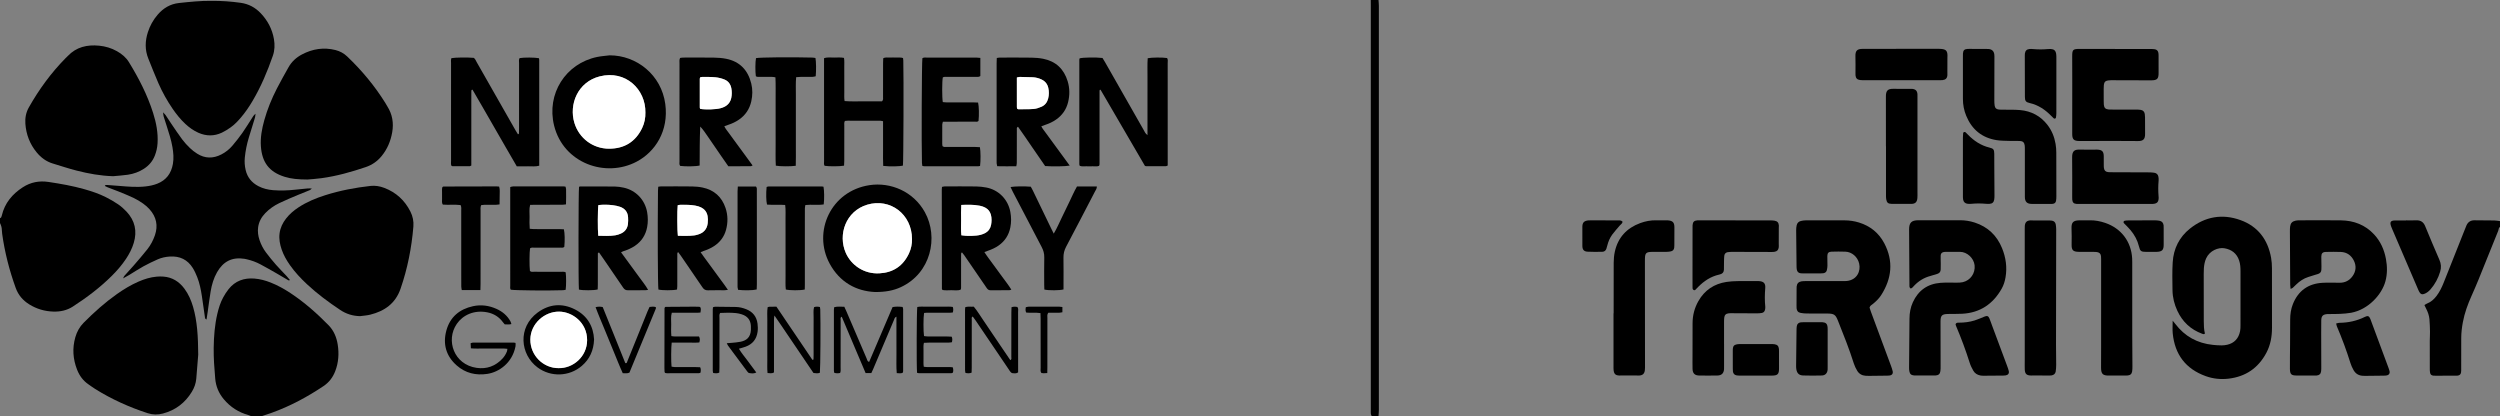 <?xml version="1.0" encoding="UTF-8"?>
<svg id="Layer_1" data-name="Layer 1" xmlns="http://www.w3.org/2000/svg" viewBox="0 0 2484.24 413.52">
  <rect x="0" y="0" width="2484.24" height="413.52" fill="#808080" stroke="none"/>
  <defs>
    <style>
      .cls-1, .cls-2 {
        stroke-width: 0px;
      }

      .cls-2 {
        fill: #fff;
      }
    </style>
  </defs>
  <path class="cls-1" d="M0,216.83c1.25-.43,1.52-1.49,1.78-2.61,2.89-12.38,10.42-21.38,20.86-28.12,7.83-5.06,16.37-6.71,25.68-5.29,12.02,1.83,23.97,3.89,35.67,7.23,7.23,2.07,14.37,4.44,21.09,7.82,4.27,2.14,8.46,4.53,12.4,7.23,3.01,2.06,5.78,4.57,8.28,7.23,8.37,8.92,10.66,19.35,7.15,31.07-1.72,5.72-4.43,10.94-7.73,15.88-4.01,6.01-8.7,11.45-13.8,16.55-11.81,11.81-25.08,21.8-39.07,30.85-5.83,3.77-12.39,5.14-19.22,4.94-8.63-.24-16.7-2.6-24.06-7.19-6.31-3.94-10.85-9.21-13.42-16.31-6.33-17.49-10.91-35.39-13.47-53.81-.18-1.26-.29-2.55-.32-3.82-.05-2.44-.75-4.69-1.83-6.85v-4.8Z"/>
  <path class="cls-1" d="M249.58,413.52c-.87-.34-1.72-.76-2.61-1.01-9.84-2.74-18.08-8-24.62-15.83-4.94-5.92-7.82-12.67-8.49-20.46-.87-10.2-1.67-20.39-1.52-30.63.17-11.36,1.02-22.67,3.63-33.78,1.32-5.61,3-11.13,5.78-16.2,1.6-2.93,3.4-5.81,5.49-8.4,6.54-8.13,15.28-11.21,25.51-10.41,5.63.44,11.01,1.9,16.24,3.97,7.02,2.78,13.56,6.44,19.84,10.6,13.8,9.14,26.12,20.04,37.67,31.82,5.22,5.33,7.95,11.98,9.09,19.21,1.42,8.97.84,17.84-2.47,26.43-2.37,6.14-6.1,11.1-11.64,14.82-16.14,10.8-33.13,19.94-51.43,26.53-3.28,1.18-6.61,2.24-9.92,3.35h-10.56Z"/>
  <path class="cls-1" d="M2484.24,225.47c-1.45.84-1.22,2.52-1.73,3.78-6.63,16.26-13.12,32.58-19.72,48.85-2.16,5.33-4.46,10.59-6.81,15.84-3.79,8.48-6.97,17.15-8.66,26.32-.96,5.19-1.59,10.42-1.6,15.71-.01,10.06-.02,20.13-.04,30.19,0,1.28.05,2.57-.14,3.82-.31,2.07-1.43,3.05-3.52,3.28-.63.07-1.28.06-1.92.06-6.71.01-13.42.02-20.14.02-.64,0-1.28.02-1.92-.06-1.92-.22-2.92-1.03-3.28-2.92-.24-1.24-.28-2.53-.28-3.8-.03-9.42-.05-18.85-.02-28.27,0-2.87.27-5.75.21-8.62-.07-4.15-.19-8.3-.54-12.43-.31-3.69-1.56-7.16-3.25-10.46-.57-1.11-1.08-2.24-1.74-3.62.97-.59,1.69-1.18,2.52-1.5,4.02-1.55,7.05-4.31,9.6-7.68,3.01-3.99,5.16-8.45,7-13.05,6.87-17.2,13.69-34.42,20.52-51.63.71-1.78,1.37-3.58,2.15-5.33,1.53-3.41,4.16-5.11,7.94-5.07,6.55.07,13.1.05,19.65.17,1.9.03,3.8.42,5.7.64v5.76Z"/>
  <path class="cls-1" d="M1363.07,413.52c-.3-.72-.76-1.42-.85-2.17-.15-1.26-.06-2.55-.06-3.83,0-134.08,0-268.17,0-402.25,0-1.76-.03-3.51-.04-5.27,2.56,0,5.12,0,7.68,0,.12,1.91.36,3.81.36,5.72.02,133.87.02,267.73,0,401.6,0,2.07-.23,4.13-.36,6.2h-6.72Z"/>
  <path class="cls-1" d="M2158.98,318.67c1.25,1.53,1.94,2.33,2.58,3.17,9.41,12.41,21.93,19.27,37.37,20.86,2.86.3,5.74.5,8.61.51,1.9,0,3.84-.21,5.69-.64,7.13-1.68,11.28-6.34,12.72-13.4.41-2.01.42-4.13.42-6.21.03-17.74.02-35.49.02-53.23,0-3.69-.18-7.35-1.37-10.89-2.39-7.08-7.51-10.94-14.7-12.15-5.87-.99-14.53,2.26-18.07,10.02-1.43,3.12-1.98,6.4-2.26,9.75-.15,1.91-.16,3.83-.16,5.75.02,15.66.07,31.33.06,46.99,0,4.14.13,8.26,1.13,12.22-.91,1.05-1.85.56-2.7.25-11.38-4.18-19.58-11.83-24.68-22.8-3-6.45-4.73-13.27-4.83-20.38-.14-9.27-.36-18.56.19-27.8.81-13.57,6.52-25.06,17.2-33.56,15.04-11.96,32.1-14.92,50.12-8.43,17.41,6.27,27.25,19.43,30.48,37.52.61,3.44.83,6.99.84,10.49.08,19.66.04,39.32.04,58.98,0,8.75-1.48,17.19-5.64,24.99-8.04,15.08-20.57,23.62-37.56,25.61-7.76.91-15.39.1-22.69-2.53-19.91-7.18-30.71-21.58-32.76-42.53-.37-3.79-.05-7.64-.05-12.58Z"/>
  <path class="cls-1" d="M1857.76,305.67c.37,1.12.83,2.63,1.37,4.11,6.66,17.97,13.35,35.93,20,53.91.66,1.79,1.29,3.62,1.69,5.48.42,1.98-.66,3.52-2.61,3.88-1.25.23-2.54.23-3.82.24-5.75.08-11.51.15-17.26.2-1.12,0-2.24-.04-3.35-.11-3.61-.24-6.47-1.94-8.29-4.98-1.38-2.31-2.6-4.8-3.4-7.36-4.52-14.34-10.12-28.27-15.66-42.22-2.48-6.25-3.88-7.22-10.74-7.27-6.72-.05-13.43.03-20.15-.04-2.07-.02-4.16-.17-6.19-.57-2.66-.53-3.8-1.95-4.09-4.6-.1-.95-.06-1.91-.06-2.87.01-5.11.04-10.22.06-15.33,0-1.12-.06-2.24.05-3.35.31-2.99,1.77-4.69,4.72-5.23,1.56-.28,3.18-.25,4.78-.26,11.99-.02,23.99,0,35.98-.01,1.44,0,2.89.06,4.31-.09,10.3-1.04,14.14-9.86,12.32-17.46-1.6-6.69-7.35-11.43-13.6-11.66-4.63-.17-9.27-.15-13.9,0-2.9.1-4.03,1.35-4.09,4.24-.07,3.19.16,6.39.11,9.58-.02,1.58-.24,3.18-.64,4.71-.44,1.69-1.74,2.64-3.46,2.89-.79.11-1.59.13-2.39.14-6.08.01-12.15,0-18.23,0-.64,0-1.29,0-1.91-.09-2.16-.31-3.43-1.49-3.83-3.68-.2-1.09-.24-2.22-.25-3.34-.15-11.99-.3-23.97-.38-35.96-.01-1.58.19-3.19.51-4.74.47-2.21,1.92-3.7,4.11-4.23,1.54-.38,3.14-.64,4.72-.64,12.95-.05,25.9-.06,38.86-.01,4.82.02,9.57.71,14.18,2.13,11.24,3.47,19.8,10.36,25.24,20.76,9.23,17.66,7.42,34.81-3.09,51.33-2.24,3.53-5.26,6.42-8.52,9.03-1.1.88-2.53,1.46-3.08,3.47Z"/>
  <path class="cls-1" d="M1898.68,286.72c-1.42-.9-1.27-2.09-1.28-3.17-.13-18.53-.27-37.07-.33-55.6-.02-6.62,2.37-9.02,8.91-9.09,6.39-.07,12.79.02,19.19.02,7.51,0,15.03-.04,22.54-.03,4.99,0,9.88.78,14.62,2.33,12.96,4.23,21.96,12.83,27.07,25.35,3.81,9.33,5.22,19.06,3.48,29.12-.69,3.97-1.87,7.79-3.85,11.28-8.59,15.15-21.38,23.83-38.97,24.84-4.78.28-9.59.13-14.39.23-5.94.13-7.37,1.49-7.37,7.41-.02,14.7.05,29.4.07,44.11,0,1.75.05,3.53-.2,5.26-.42,2.91-1.89,4.13-4.82,4.34-.64.05-1.28,0-1.92,0-5.75,0-11.5-.01-17.25-.02-.8,0-1.61.06-2.4-.03-2.7-.3-3.95-1.43-4.46-4.19-.23-1.25-.28-2.54-.27-3.81.12-16.14.28-32.28.4-48.41.04-5.66.99-11.16,3.36-16.31,5.4-11.78,14.66-18.31,27.56-19.3,5.4-.42,10.86-.09,16.3-.17,1.91-.03,3.86-.04,5.7-.46,7.7-1.75,12.64-8.93,11.79-16.82-.76-7.01-7.41-13.4-14.66-13.33-4.64.05-9.27,0-13.91,0-.64,0-1.28.03-1.91.14-2.02.34-3.14,1.44-3.22,3.55-.1,2.71.06,5.43.07,8.14,0,1.92-.03,3.83-.07,5.75-.04,2.2-1.21,3.6-3.22,4.27-2.27.76-4.56,1.47-6.88,2.08-6.35,1.68-11.73,4.93-16.25,9.69-1.04,1.1-1.97,2.47-3.42,2.84Z"/>
  <path class="cls-1" d="M2276.15,287.12c-.18-1.87-.38-2.96-.39-4.06-.11-17.73-.21-35.47-.29-53.21,0-1.59,0-3.21.22-4.78.47-3.38,2.08-5.08,5.45-5.81,1.24-.27,2.54-.33,3.81-.33,13.75-.02,27.5-.17,41.24.03,12.84.19,24.11,4.45,33,14.05,6.37,6.88,10.02,15.13,11.7,24.27,1.37,7.46,1.49,14.88-.53,22.31-3.51,12.97-16.86,28.01-34.03,31.19-3.59.66-7.28.89-10.94,1.1-3.51.2-7.03.13-10.55.18-.8.01-1.6-.02-2.4.05-4.15.36-5.7,1.9-5.81,6.06-.11,4.31-.08,8.63-.07,12.94.02,11.03.07,22.05.08,33.08,0,1.6.05,3.21-.17,4.78-.38,2.68-1.79,3.92-4.43,4.17-.63.06-1.28.03-1.92.03-5.91,0-11.82-.04-17.74-.02-5.48.03-6.85-1.13-6.9-6.7-.07-8.15.1-16.3.15-24.44.05-8.15.11-16.3.11-24.45,0-5.33.74-10.53,2.73-15.48,5.31-13.18,15.17-20.22,29.3-21.06,5.73-.34,11.51-.06,17.26-.06,5.36,0,9.61-2.25,12.68-6.54,3.45-4.82,3.93-10.12,1.32-15.42-2.58-5.24-6.9-8.39-12.86-8.63-4.95-.2-9.91-.13-14.86-.03-3.37.07-4.6,1.37-4.64,4.73-.04,3.19.11,6.39.14,9.58.01,1.12-.06,2.24-.08,3.35-.04,2.22-1.26,3.55-3.25,4.23-1.21.42-2.45.73-3.67,1.1-1.98.61-3.96,1.25-5.94,1.87-4.68,1.46-8.63,4.09-12.12,7.49-1.14,1.12-2.27,2.26-3.46,3.32-.42.37-1.02.52-2.17,1.08Z"/>
  <path class="cls-1" d="M2012.09,170.82c0-7.35,0-14.7,0-22.06,0-1.44.02-2.89-.16-4.31-.37-2.85-1.83-4.25-4.77-4.36-3.51-.13-7.04.04-10.55-.08-4.14-.14-8.34-.1-12.42-.73-14.66-2.27-24.73-10.55-30.35-24.18-2.21-5.35-3.31-10.97-3.29-16.82.06-13.91,0-27.81-.01-41.72,0-1.12-.04-2.24.04-3.36.23-3.17,1.33-4.31,4.38-4.58.64-.06,1.28-.05,1.92-.04,5.6.02,11.19.04,16.79.06.8,0,1.6-.02,2.4.05,3.33.31,5.25,2.09,5.67,5.41.18,1.42.11,2.87.11,4.31-.03,13.74-.08,27.49-.09,41.23,0,1.75.05,3.53.31,5.25.38,2.5,1.58,3.62,4.1,3.95,1.42.18,2.87.12,4.31.15,5.59.1,11.22-.12,16.78.37,11.21.97,20.48,5.87,27.39,14.87,4.27,5.56,6.82,11.91,7.98,18.79.48,2.82.7,5.71.71,8.58.09,14.54.07,29.09.07,43.63,0,1.43-.08,2.88-.32,4.28-.3,1.74-1.39,2.83-3.22,3.04-.48.05-.96.1-1.43.1-6.56,0-13.11.08-19.67-.03-4.6-.08-6.62-2.18-6.67-6.88-.08-8.31-.02-16.62-.02-24.93.01,0,.03,0,.04,0Z"/>
  <path class="cls-1" d="M2101.66,48.69c11.68,0,23.35,0,35.03,0,1.44,0,2.88.03,4.31.21,2.16.27,3.47,1.6,3.8,3.72.2,1.25.17,2.54.17,3.81.01,5.11-.09,10.23.01,15.34.13,6.51-1.17,8.06-7.59,8.06-12.32.01-24.63-.08-36.95-.11-1.92,0-3.86-.06-5.74.22-2.71.41-3.8,1.71-4.12,4.51-.15,1.27-.16,2.55-.16,3.83,0,4.16,0,8.31.03,12.47,0,1.12,0,2.24.12,3.35.34,3.04,1.55,4.3,4.49,4.65,1.27.15,2.55.12,3.83.12,8,0,16,0,23.99.02,1.43,0,2.88.08,4.3.28,2.33.34,3.7,1.78,4.07,4.09.17,1.1.24,2.22.25,3.33.04,5.44-.02,10.87.06,16.31.08,5.52-1.94,7.3-7.05,7.25-12.48-.13-24.95-.08-37.43-.08-6.56,0-13.12.02-19.67.04-.48,0-.96.02-1.44,0-5.25-.12-6.81-1.62-6.82-6.98-.02-16.79.04-33.57.04-50.36,0-8.95-.06-17.91-.06-26.86,0-6.66.73-7.31,7.5-7.3,11.68.02,23.35,0,35.03,0v.05Z"/>
  <path class="cls-1" d="M1603.47,311.39c0-16.79-.06-33.57.05-50.36.03-3.65.34-7.38,1.13-10.94,3.11-14.11,11.79-23.45,25.24-28.41,5.13-1.89,10.46-2.89,15.97-2.77,2.88.07,5.76,0,8.64.01.96,0,1.92-.03,2.88.04,4.87.38,6.49,2.13,6.48,6.99-.01,5.91-.03,11.82-.06,17.74,0,.8-.05,1.6-.13,2.39-.22,1.98-1.36,3.25-3.25,3.68-1.39.32-2.84.47-4.26.49-3.68.07-7.36.02-11.04.03-1.28,0-2.56-.02-3.84.01-5.56.16-6.6,1.23-6.72,6.88-.03,1.28-.02,2.56-.02,3.84.03,33.73.06,67.47.09,101.2,0,1.92.09,3.85-.15,5.75-.45,3.49-2.23,5.03-5.74,5.21-1.11.06-2.24-.06-3.36-.06-4.32-.02-8.63-.03-12.95-.03-1.12,0-2.24.11-3.36.07-3.67-.14-5.18-1.5-5.62-5.18-.17-1.42-.11-2.87-.11-4.31,0-17.43,0-34.85,0-52.28.04,0,.09,0,.13,0Z"/>
  <path class="cls-1" d="M2087.88,311.33c0-16.95,0-33.9,0-50.85,0-1.92.04-3.84-.1-5.75-.19-2.43-1.46-3.81-3.84-4.21-1.25-.21-2.55-.21-3.82-.22-4.8-.03-9.6.05-14.4-.04-5.92-.11-7.29-1.73-7.16-7.55.12-5.27.08-10.54-.09-15.81-.18-5.79,1.57-7.79,7.51-7.95,3.52-.09,7.04.03,10.56-.04,5.34-.1,10.5.89,15.52,2.62,15.8,5.44,25.73,18.55,26.65,35.19.07,1.28.09,2.56.09,3.84,0,24.3-.01,48.61.01,72.91.01,10.23.13,20.46.17,30.7,0,1.59-.02,3.21-.26,4.78-.41,2.66-1.79,3.88-4.47,4.17-.79.09-1.6.04-2.4.04-5.44.01-10.87-.02-16.31.04-5.9.07-7.69-1.6-7.73-7.66-.05-6.87.06-13.75.06-20.63.01-11.19,0-22.39,0-33.58Z"/>
  <path class="cls-1" d="M2011.97,295.8c0-22.68,0-45.37,0-68.05,0-1.12-.04-2.24.07-3.35.38-3.75,2.1-5.31,5.95-5.43.8-.02,1.6.09,2.39.09,4.63,0,9.26,0,13.88.01,1.59,0,3.21-.06,4.76.2,2.07.35,3.45,1.68,3.78,3.81.24,1.57.43,3.17.43,4.76-.05,38.18-.13,76.36-.18,114.53,0,6.71.17,13.42.17,20.12,0,2.22-.15,4.47-.48,6.67-.36,2.33-2.02,3.56-4.28,3.9-1.1.16-2.23.08-3.35.08-5.11,0-10.22-.02-15.34-.03-.48,0-.96.04-1.44.04-4.45-.05-6.14-1.57-6.33-5.95-.12-2.87-.02-5.75-.02-8.62,0-20.93,0-41.85,0-62.78h-.04Z"/>
  <path class="cls-1" d="M1713.2,342c0,7.19,0,14.38,0,21.58,0,1.12.05,2.24-.03,3.36-.3,3.95-2.43,6.12-6.47,6.2-6.07.12-12.15.1-18.23.02-4.37-.06-6.47-2.13-6.59-6.47-.12-4.47-.04-8.95-.03-13.42.01-10.71.02-21.42.05-32.12.02-7.83,1.94-15.21,5.81-21.99,6.17-10.83,15.59-17.13,27.88-19.01,3.62-.56,7.32-.74,10.98-.82,6.39-.13,12.79-.04,19.19-.04.64,0,1.28-.02,1.92.02,4.8.25,6.83,2.2,6.44,6.94-.52,6.24-.6,12.44.04,18.66.1.93-.08,1.91-.27,2.85-.35,1.73-1.43,2.9-3.15,3.21-1.56.28-3.16.4-4.75.4-8.15,0-16.31-.08-24.46-.12-1.28,0-2.57-.05-3.83.11-2.7.34-4.01,1.62-4.33,4.3-.19,1.58-.19,3.19-.19,4.79-.02,7.19,0,14.38,0,21.57.02,0,.03,0,.05,0Z"/>
  <path class="cls-1" d="M1874.04,145.36c0-16.47.06-32.94-.03-49.4-.03-5.5,1.5-7.88,7.63-7.71,5.43.15,10.88.03,16.32.03.8,0,1.61-.03,2.4.06,3.24.37,4.78,1.99,5.01,5.32.07.95.01,1.92.01,2.88,0,31.66,0,63.32,0,94.97,0,1.76.08,3.53-.07,5.27-.35,4.07-2.11,5.79-6.11,5.83-6.56.06-13.11.05-19.67-.05-3.32-.05-4.64-1.25-5.19-4.46-.22-1.25-.24-2.54-.24-3.82-.01-16.31,0-32.62,0-48.92-.01,0-.02,0-.04,0Z"/>
  <path class="cls-1" d="M1724.53,219c11.51,0,23.03,0,34.54.01,1.43,0,2.89.03,4.29.28,2.91.53,4.07,1.91,4.3,4.9.06.79-.07,1.59-.08,2.39-.02,5.27-.03,10.54-.04,15.81,0,1.11.13,2.24,0,3.34-.33,2.67-1.61,4.02-4.22,4.48-1.09.19-2.23.19-3.35.18-12.63-.03-25.27-.09-37.9-.11-1.75,0-3.53.03-5.25.3-1.91.3-3.17,1.55-3.39,3.53-.2,1.74-.25,3.5-.28,5.26-.06,2.88.03,5.76-.09,8.63-.09,2.29-1.23,3.92-3.56,4.54-.46.12-.92.28-1.39.39-8.23,1.88-14.92,6.36-20.75,12.28-.45.46-.86.95-1.33,1.38-.9.8-1.57,2.38-3.09,1.6-1.32-.68-1.07-2.21-1.08-3.47-.03-3.84-.02-7.67-.02-11.51.01-15.5.03-31.01.04-46.51,0-.96-.05-1.92.02-2.88.25-3.31,1.51-4.6,4.73-4.86.95-.08,1.92-.03,2.88-.03,11.67,0,23.35,0,35.02,0,0,.02,0,.04,0,.06Z"/>
  <path class="cls-1" d="M2101.3,202.67c-11.34,0-22.68,0-34.03,0-1.28,0-2.56.04-3.83-.05-2.77-.21-3.93-1.36-4.25-4.19-.11-.95-.06-1.91-.06-2.87,0-13.09.13-26.19-.06-39.28-.1-6.77,2.96-7.76,7.68-7.63,5.43.15,10.86.03,16.29.03.32,0,.64,0,.96,0,4.73.16,6.36,1.71,6.49,6.34.08,2.87,0,5.75.02,8.62,0,1.12,0,2.25.16,3.34.36,2.48,1.59,3.72,4.02,4.02,1.26.16,2.55.13,3.83.14,12.46.05,24.92.07,37.38.14,1.59,0,3.19.14,4.77.37,2.31.34,3.75,1.74,4.14,4.04.21,1.24.3,2.55.19,3.8-.49,5.26-.45,10.52-.03,15.79.03.32.06.64.07.96.03,4.45-1.49,6.14-5.86,6.39-1.75.1-3.51.04-5.27.04-10.86,0-21.73,0-32.59,0Z"/>
  <path class="cls-1" d="M1889.52,79.67c-12.31,0-24.63,0-36.94,0-1.44,0-2.89.05-4.31-.15-2.88-.39-4.21-1.86-4.47-4.73-.07-.79-.02-1.6-.02-2.39,0-5.43.14-10.87-.05-16.3-.21-5.91,1.89-7.54,7.26-7.53,1.92,0,3.84,0,5.76,0,22.23-.04,44.46-.08,66.69-.1,1.92,0,3.85-.01,5.75.17,4.5.43,5.92,1.98,6.01,6.39.02.8-.06,1.6-.06,2.4-.02,4.47-.03,8.95-.04,13.42,0,1.28.11,2.56.02,3.83-.21,3.06-1.71,4.59-4.82,4.92-1.27.13-2.56.08-3.83.08-12.31,0-24.63,0-36.95,0Z"/>
  <path class="cls-1" d="M2390.91,218.97c3.36,0,6.72.11,10.07-.03,4.39-.18,7.21,1.67,8.9,5.77,4.62,11.22,9.31,22.42,14.17,33.55,1.7,3.89,1.94,7.64.74,11.64-1.95,6.53-5.09,12.4-9.53,17.55-1.8,2.09-3.89,3.79-6.56,4.68-1.84.62-3.08.27-4.17-1.32-.63-.91-1.13-1.93-1.57-2.95-8.64-20.11-17.26-40.22-25.89-60.33-.38-.88-.76-1.76-1.07-2.67-1.45-4.21-.48-5.7,3.88-5.79,3.68-.07,7.36-.02,11.03-.02v-.08Z"/>
  <path class="cls-1" d="M1943.19,322.13c.79-1.61,2.12-1.5,3.39-1.5,5.3,0,10.54-.63,15.59-2.21,3.34-1.04,6.54-2.51,9.79-3.82,2.64-1.07,3.84-.7,4.94,1.89.99,2.35,1.79,4.78,2.68,7.17,4.96,13.3,9.93,26.59,14.87,39.89.61,1.64,1.22,3.3,1.63,5,.59,2.43-.5,4-2.99,4.47-.78.15-1.59.17-2.38.18-6.54.07-13.09.13-19.63.16-1.11,0-2.25-.06-3.33-.28-2.96-.59-5.41-2.12-6.89-4.74-1.4-2.48-2.72-5.08-3.57-7.79-3.95-12.48-8.5-24.73-13.62-36.77-.24-.57-.34-1.21-.46-1.67Z"/>
  <path class="cls-1" d="M2321.42,321.47c1.4-.32,2.29-.69,3.19-.7,8.94-.07,17.43-1.93,25.47-5.92,2.8-1.39,4.09-.82,5.28,1.97.63,1.47,1.11,3,1.67,4.49,5.39,14.53,10.79,29.06,16.18,43.6.5,1.35,1.02,2.7,1.33,4.1.42,1.94-.6,3.54-2.52,3.98-1.08.25-2.22.28-3.33.3-6.08.09-12.15.15-18.23.21-.8,0-1.6-.04-2.4-.07-4.2-.15-7.37-2.11-9.38-5.71-1.24-2.22-2.33-4.58-3.08-7-3.85-12.37-8.37-24.49-13.45-36.41-.3-.71-.4-1.51-.73-2.84Z"/>
  <path class="cls-1" d="M1950.53,165.25c0-9.59,0-19.18.01-28.77,0-1.43.07-2.87.24-4.29.11-.91,1.61-1.4,2.33-.77.84.73,1.61,1.55,2.38,2.36,6.01,6.21,12.96,10.82,21.49,12.89,3.94.95,4.62,1.92,4.72,6.02.1,3.99,0,7.99.03,11.98.05,9.75.13,19.5.17,29.24,0,1.43,0,2.89-.23,4.3-.49,2.92-1.9,4.16-4.82,4.37-1.11.08-2.24.03-3.35-.07-4.79-.42-9.58-.47-14.37,0-1.27.12-2.56.14-3.83,0-2.52-.27-4.12-1.71-4.55-4.2-.25-1.4-.21-2.86-.21-4.3-.02-9.59,0-19.18,0-28.77Z"/>
  <path class="cls-1" d="M2043.41,85.25c0,9.1.02,18.2-.02,27.3,0,1.42-.16,2.86-.4,4.26-.18,1.06-1.44,1.46-2.24.76-.84-.73-1.6-1.56-2.38-2.35-6.03-6.16-12.89-10.88-21.48-12.82-3.82-.86-4.74-2.14-4.76-6.05-.08-13.73-.08-27.46-.1-41.19,0-.64,0-1.28.09-1.91.42-2.88,1.82-4.28,4.67-4.55,1.1-.1,2.24-.05,3.34.05,4.95.43,9.89.5,14.83,0,.95-.1,1.92-.14,2.87-.07,3.32.23,4.88,1.63,5.39,4.98.21,1.41.19,2.86.19,4.3.01,9.1,0,18.2,0,27.3Z"/>
  <path class="cls-1" d="M1816.14,346.71c0,5.9,0,11.8,0,17.7,0,.96.04,1.92-.03,2.87-.26,3.47-2.3,5.75-5.73,5.84-6.22.16-12.44.2-18.66-.02-4.07-.14-6.06-2.2-6.71-6.16-.18-1.09-.23-2.22-.22-3.33.12-11.96.26-23.91.42-35.87.02-1.27.06-2.56.29-3.81.4-2.12,1.73-3.31,3.89-3.62.94-.13,1.91-.13,2.86-.14,5.74-.01,11.48,0,17.22,0,.48,0,.96,0,1.43.02,3.44.22,4.84,1.53,5.17,4.99.14,1.42.07,2.87.07,4.3,0,5.74,0,11.48,0,17.22h-.01Z"/>
  <path class="cls-1" d="M1744.76,373.22c-5.11,0-10.21.01-15.32,0-1.27,0-2.57.02-3.81-.21-2.12-.38-3.33-1.73-3.63-3.88-.13-.94-.11-1.91-.12-2.86-.01-5.74-.02-11.48-.02-17.22,0-.8-.03-1.6.04-2.39.26-2.8,1.28-3.98,4.06-4.51,1.09-.21,2.22-.25,3.33-.25,9.89-.03,19.78-.04,29.67-.03,1.43,0,2.88-.02,4.29.19,2.92.44,4.12,1.76,4.49,4.73.1.79.05,1.59.05,2.39,0,5.58,0,11.16.02,16.74.03,5.93-1.31,7.3-7.28,7.31-5.26.01-10.53,0-15.79,0Z"/>
  <path class="cls-1" d="M2128.69,218.93c4.31,0,8.62-.03,12.93.02,1.43.02,2.87.14,4.27.41,2.52.48,3.8,2.2,4.09,4.67.11.94.05,1.91.05,2.87,0,5.26-.06,10.52.01,15.78.08,5.75-1.43,7.45-7.21,7.6-3.35.09-6.71.04-10.06.02-5.23-.04-6.14-.63-7.34-5.58-1.47-6.03-4.36-11.28-8.29-15.99-1.43-1.71-3.03-3.28-4.57-4.9-.66-.69-1.39-1.32-2.02-2.03-.86-.98-.4-2.28.93-2.5,1.25-.2,2.54-.27,3.81-.28,4.47-.03,8.94-.01,13.41-.01v-.06Z"/>
  <path class="cls-1" d="M1612.36,220.3c-.27,1.94-1.74,2.56-2.64,3.63-2.57,3.04-5.29,5.97-7.64,9.17-2.37,3.23-3.93,6.92-4.91,10.84-.27,1.08-.56,2.16-.92,3.22-.63,1.86-2.03,2.98-3.92,3.02-4.94.1-9.9.21-14.83-.08-3.59-.21-5.07-2.06-5.11-5.67-.07-6.38-.07-12.76-.01-19.14.04-4.06,1.65-5.77,5.69-6.26.95-.12,1.91-.09,2.87-.09,8.78.01,17.56.02,26.34.07,1.71,0,3.55-.34,5.08,1.3Z"/>
  <path class="cls-1" d="M162.07,111.68c1.26,1.36,1.98,1.95,2.48,2.69,1.97,2.91,3.83,5.9,5.81,8.8,3.51,5.15,6.95,10.36,10.68,15.35,2.29,3.06,4.92,5.9,7.67,8.56,2.17,2.1,4.61,3.98,7.16,5.59,7.85,4.98,15.97,5.01,24.15.77,4.16-2.16,7.83-5.05,10.85-8.6,3.52-4.13,6.89-8.41,10.02-12.84,3.32-4.7,6.25-9.66,9.4-14.48.94-1.44,1.71-3.04,3.65-4.47-.12,2.22-.57,3.83-1.06,5.43-1.88,6.11-3.81,12.2-5.65,18.32-1.93,6.44-3.29,13-3.95,19.71-.42,4.19-.13,8.33.81,12.39,1.67,7.29,6.02,12.6,12.62,16.06,4.6,2.41,9.57,3.61,14.71,4.02,7.36.58,14.7.32,22.03-.49,3.97-.44,7.95-.84,11.93-1.2,1.21-.11,2.43-.02,4.51-.02-1.07.91-1.44,1.42-1.93,1.62-3.99,1.65-8.03,3.18-12,4.86-6.17,2.62-12.39,5.17-18.43,8.08-5.2,2.5-9.93,5.81-13.97,10.01-3.76,3.91-6.27,8.48-7.04,13.88-.62,4.35-.03,8.59,1.35,12.76,1.48,4.44,3.59,8.58,6.37,12.3,3.16,4.22,6.51,8.3,9.98,12.27,3.37,3.85,7.02,7.45,10.5,11.19,1.18,1.27,2.24,2.64,3.37,3.97-1.03.99-1.72.19-2.27-.12-3.61-2.05-7.14-4.25-10.75-6.31-5.41-3.09-10.81-6.2-16.32-9.12-4.24-2.25-8.75-3.91-13.46-4.98-.78-.18-1.56-.37-2.34-.5-12.37-1.93-21.12,2.62-27.25,13.32-3.38,5.9-5.24,12.36-6.37,19-1.16,6.77-1.96,13.6-2.94,20.4-.36,2.52-.77,5.03-1.16,7.59-1.62-.48-1.51-1.73-1.67-2.76-1-6.8-1.9-13.61-2.94-20.4-.99-6.48-2.25-12.93-4.68-19.04-1.23-3.1-2.63-6.2-4.4-9.02-5.24-8.36-12.97-11.97-22.77-11.35-4.2.26-8.27,1.13-12.09,2.82-4.81,2.13-9.58,4.41-14.19,6.95-4.76,2.62-9.29,5.65-13.94,8.46-1.73,1.05-3.53,1.98-6.23,3.5.72-1.48.87-2.07,1.23-2.47,3.08-3.46,6.27-6.83,9.3-10.34,4.6-5.32,9.23-10.62,13.58-16.14,3.27-4.15,5.75-8.82,7.49-13.86,3.33-9.67,1.46-18.29-5.28-25.84-1.9-2.13-4.1-4.07-6.44-5.71-3-2.1-6.16-4.06-9.46-5.63-5.05-2.4-10.26-4.45-15.44-6.56-3.4-1.39-6.87-2.6-10.3-3.94-.98-.38-1.9-.91-2.85-1.37.54-1.22,1.44-1.03,2.17-.98,3.99.27,7.97.58,11.96.91,8.77.73,17.53,1.52,26.34.54,3.99-.44,7.89-1.25,11.63-2.71,9.03-3.54,13.93-10.33,15.57-19.69.98-5.59.48-11.16-.47-16.69-1.22-7.11-3.45-13.95-5.65-20.79-1.03-3.19-2.1-6.37-3.07-9.59-.3-1-.31-2.09-.59-4.09Z"/>
  <path class="cls-1" d="M196.98,352.4c-.65,7.96-1.28,15.92-1.94,23.87-.39,4.71-1.97,9.06-4.4,13.06-6.7,11-16.26,18.29-28.75,21.59-5.05,1.33-10.11,1.3-15.12-.33-18.31-5.96-35.75-13.81-52.09-24.01-2.3-1.44-4.48-3.07-6.72-4.6-5.33-3.63-8.97-8.58-11.31-14.52-4.18-10.59-4.93-21.4-1.78-32.39,1.57-5.47,4.25-10.32,8.28-14.38,10.26-10.34,21.08-20.03,33-28.45,6.8-4.8,13.9-9.1,21.55-12.43,5.75-2.5,11.68-4.35,17.95-4.91,2.22-.2,4.47-.23,6.69-.06,8.87.66,15.68,4.98,20.91,12.01,4.07,5.45,6.7,11.6,8.61,18.07,2.12,7.22,3.31,14.62,4.05,22.11.84,8.45.96,16.9,1.07,25.39Z"/>
  <path class="cls-1" d="M305.6,178.39c-9.28-.03-16.11-.64-22.74-2.7-15.65-4.85-22.48-14.67-23.61-30.16-.64-8.88.99-17.51,3.36-26.02,3.05-10.97,7.36-21.46,12.55-31.57,3.65-7.1,7.6-14.05,11.49-21.02,3.13-5.6,7.69-9.8,13.32-12.78,10.57-5.59,21.7-7.36,33.42-4.41,4.43,1.12,8.3,3.23,11.62,6.4,14.55,13.85,27.29,29.17,37.91,46.22.68,1.08,1.25,2.23,1.94,3.31,5.05,7.94,6.47,16.54,4.87,25.74-1.54,8.83-4.88,16.85-10.62,23.79-4.17,5.04-9.3,8.67-15.55,10.79-14.4,4.89-29,9-44.1,11.07-5.38.74-10.81,1.05-13.87,1.33Z"/>
  <path class="cls-1" d="M112.25,175.08c-12.27-.36-24.23-2.52-36.01-5.53-8.04-2.06-15.94-4.68-23.88-7.1-6.48-1.97-11.67-5.85-15.93-11.03-6.82-8.29-10.47-17.87-11.22-28.52-.4-5.68.61-11.14,3.46-16.18,10.12-17.9,22.15-34.38,36.61-49.04.67-.68,1.4-1.31,2.06-2.01,8.53-9.02,19.29-11.43,31.14-10.28,6.26.6,12.23,2.37,17.74,5.48,4.81,2.71,9,6.17,11.9,10.9,9.8,15.98,18.36,32.57,24.04,50.51,3.11,9.81,5.06,19.81,4.4,30.18-.26,4.19-1.16,8.2-2.68,12.11-2.16,5.56-5.83,9.86-10.8,13.09-4.91,3.18-10.32,5.13-16.06,5.97-4.89.71-9.84.99-14.76,1.47Z"/>
  <path class="cls-1" d="M357.93,314.15c-7.31-.11-13.87-2.16-19.92-6.2-11.58-7.73-22.75-15.99-32.94-25.5-6.21-5.79-11.99-11.97-16.89-18.92-3.42-4.85-6.36-9.96-8.29-15.6-1.78-5.19-2.79-10.5-2.08-16.01.71-5.53,3.05-10.38,6.44-14.75,3.47-4.47,7.73-8.06,12.44-11.15,8.22-5.4,17.21-9.11,26.53-12.06,14.67-4.65,29.72-7.51,45-9.21,4.69-.52,9.26.28,13.64,1.95,11.73,4.46,20.37,12.39,25.98,23.57,2.34,4.65,3.37,9.61,2.94,14.85-1.75,21.1-5.8,41.69-12.73,61.75-5.07,14.68-15.87,22.27-30.2,25.83-3.23.8-6.61.98-9.93,1.44Z"/>
  <path class="cls-1" d="M209.92.84c10.16-.09,19.7.62,29.22,1.95,7.97,1.12,14.52,4.65,19.98,10.4,6.89,7.25,11.37,15.78,13.09,25.65.97,5.57.81,11.15-1.07,16.56-5.4,15.57-11.77,30.7-20.17,44.92-3.34,5.65-7.01,11.06-11.24,16.08-3.2,3.8-6.59,7.43-10.67,10.29-2.73,1.92-5.59,3.73-8.61,5.15-7.66,3.61-15.44,3.52-23.2.14-4.89-2.14-9.14-5.21-13.03-8.82-4.83-4.48-8.91-9.59-12.63-15-5.53-8.05-10.27-16.57-14.19-25.5-3.53-8.03-6.67-16.23-9.98-24.36-3.54-8.69-3.29-17.46-.49-26.25,2.06-6.47,5.31-12.29,9.75-17.45,5.64-6.55,12.51-10.68,21.3-11.62,10.81-1.15,21.61-2.27,31.94-2.14Z"/>
  <path class="cls-1" d="M1140.25,134.3c0-7.32,0-13.69,0-20.06v-18.7c0-6.39-.04-12.79.01-19.18.05-6.19-.25-12.39.21-18.5,3.91-.85,14.95-.92,19.28-.18,1.04,1.58.57,3.39.57,5.1.03,25.57.02,51.14.02,76.71,0,6.71,0,13.42,0,20.14v4.86c-.8.29-1.37.67-1.93.68-6.55.03-13.11,0-19.66-.02-.3,0-.6-.18-1.04-.32-14.65-25.15-29.35-50.38-44.07-75.61-.04-.07-.28-.03-.42-.05-.14.07-.33.11-.42.22-.09.11-.09.3-.12.45-.03.16-.04.32-.06.47-.01.16-.02.32-.02.48,0,.32,0,.64,0,.96,0,.48,0,.96,0,1.44,0,22.53,0,45.07,0,67.6,0,.32,0,.64,0,.96,0,.16,0,.32,0,.48,0,.16,0,.32-.01.48,0,.16,0,.32-.02.48-.01.16-.03.32-.05.48-.02.16-.04.32-.09.47-.05.14-.13.27-.34.67-1.93.89-4.19.32-6.36.42-2.07.1-4.16.09-6.23,0-2.18-.09-4.44.43-6.57-.46-.17-.59-.41-1.04-.41-1.48-.02-34.68-.02-69.36,0-104.04,0-.45.23-.9.34-1.3,3.21-.92,16.37-1.13,22.69-.34.79,1.31,1.73,2.77,2.59,4.28,12.81,22.49,25.6,44.99,38.43,67.47.84,1.47,1.39,3.19,3.69,4.94Z"/>
  <path class="cls-1" d="M448.56,57.79c3.69-.72,15.69-.88,22.19-.31,1.5.97,2.04,2.71,2.9,4.21,12.9,22.62,25.78,45.25,38.67,67.88.76,1.34,1.61,2.64,2.36,3.86,1.21-.21,1.02-1,1.05-1.55.07-1.44.04-2.88.04-4.31,0-21.57-.01-43.14.02-64.72,0-1.71-.43-3.52.55-5.12,4.04-.76,15.16-.72,19.19.1.09.52.29,1.13.29,1.73.01,34.98.01,69.95.01,105.09-3.81,1.12-7.47.48-11.07.59-3.66.11-7.33.02-11.25.02-7.5-12.74-14.72-25.52-22.07-38.21-7.35-12.69-14.57-25.45-21.94-37.99-1.22.23-1.12.95-1.13,1.54-.03,3.83-.03,7.67-.03,11.51,0,19.02,0,38.03,0,57.05v5.35c-.77.28-1.33.67-1.9.67-5.59.03-11.19,0-16.78-.04-.29,0-.57-.21-1.08-.42-.73-1.52-.37-3.3-.38-5.01-.03-14.86-.02-29.72-.02-44.58,0-17.42-.01-34.84.02-52.25,0-1.72-.3-3.49.35-5.09Z"/>
  <path class="cls-1" d="M605.74,54.98c26.94-.02,51.49,19.52,55.35,48.35,3.58,26.7-9.94,47.49-28.38,57.27-30.97,16.41-72.84,1.62-82.1-35.8-7.79-31.48,11.42-61.71,42.8-68.2,4.05-.84,8.22-1.09,12.33-1.61ZM641.33,111.77c.37-22.78-19.47-42.47-45.39-35.87-21.94,5.58-30.74,27.9-25.17,46.22,4.64,15.27,18.38,25.61,34.38,25.64,15.17.02,26.3-6.76,32.93-20.49,2.39-4.95,3.4-10.28,3.25-15.5Z"/>
  <path class="cls-1" d="M695.82,125.76c-.61,13.06-.51,25.94-.59,38.7-3.51.96-13.86,1.12-19.34.4-1.11-1.36-.68-3.02-.68-4.56-.04-10.39-.02-20.77-.02-31.16,0-22.05,0-44.1.02-66.15,0-1.73-.35-3.51.59-5.41.97-.12,2.04-.37,3.12-.37,10.23-.02,20.46-.1,30.69.06,3.98.06,8.01.36,11.9,1.13,13.68,2.72,21.78,11.35,25.03,24.67,1.42,5.82,1.32,11.75.01,17.6-1.71,7.65-5.77,13.78-12.27,18.23-3.18,2.18-6.63,3.83-10.3,5.04-1.32.44-2.62.95-4.24,1.55,1.29,2.77,3.17,4.74,4.68,6.92,1.46,2.1,3.01,4.13,4.52,6.2,1.6,2.19,3.21,4.38,4.82,6.57,1.51,2.06,3.03,4.12,4.54,6.18,1.61,2.19,3.21,4.38,4.81,6.58,1.5,2.06,3.01,4.12,4.72,6.48-.75.34-1.25.76-1.76.76-7.35.04-14.69.03-22.35.03-2.24-3.22-4.52-6.47-6.78-9.73-2.36-3.42-4.7-6.85-7.05-10.28-2.26-3.29-4.51-6.6-6.78-9.88-2.25-3.25-4.41-6.58-7.3-9.56ZM695.84,76.79c-.2.58-.48,1.02-.48,1.46-.02,9.56-.02,19.11,0,28.67,0,.44.3.88.44,1.28,5.45.97,15.81.63,20.43-.71,1.22-.35,2.44-.77,3.57-1.33,3.81-1.91,6.11-4.98,6.93-9.17.58-3.01.58-6,.05-9.02-.74-4.27-3.06-7.43-7.02-9-2.77-1.1-5.79-1.86-8.75-2.16-4.27-.43-8.59-.31-12.89-.38-.76-.01-1.53.24-2.28.37Z"/>
  <path class="cls-1" d="M1062.96,164.55c-4.11.84-16.92,1.03-24.41.44-4.43-6.29-8.86-12.92-13.41-19.47-4.53-6.53-8.88-13.17-13.56-19.59-1.61.84-1.14,2.08-1.14,3.09-.04,8.79-.02,17.58-.03,26.38,0,2.24.04,4.48-.03,6.71-.03.92-.28,1.84-.49,3.08-6.34.11-12.54.11-18.97-.02-.21-1.04-.46-1.92-.55-2.82-.09-.95-.03-1.92-.03-2.88,0-32.13,0-64.26,0-96.39,0-1.73.1-3.46.16-5.45,1.13-.17,2.03-.41,2.93-.41,10.56-.02,21.11-.09,31.67.07,3.82.06,7.69.37,11.43,1.1,12.62,2.48,20.68,10.15,24.42,22.38,2.1,6.89,2.12,13.88.4,20.84-1.8,7.28-5.87,13.05-12.06,17.31-3.18,2.19-6.64,3.83-10.3,5.03-1.32.44-2.62.95-4.24,1.55,1.33,2.73,3.17,4.72,4.7,6.9,1.47,2.09,3.02,4.13,4.53,6.19,1.61,2.19,3.21,4.38,4.82,6.58,1.51,2.06,3.02,4.13,4.53,6.19,1.61,2.19,3.21,4.38,4.82,6.58,1.5,2.05,3,4.11,4.82,6.61ZM1010.75,108.04c.52.26.79.52,1.07.52,5.11-.04,10.24.11,15.32-.28,2.64-.21,5.32-1.14,7.77-2.22,3.55-1.56,5.72-4.48,6.67-8.28.86-3.48.89-6.93.1-10.44-.88-3.87-3.1-6.6-6.62-8.3-2.76-1.33-5.71-2.12-8.77-2.26-4.31-.21-8.62-.29-12.94-.33-.89-.01-1.78.35-2.91.58,0,9.93,0,19.66.01,29.39,0,.6.21,1.2.29,1.63Z"/>
  <path class="cls-1" d="M869.47,290.18c-18.57-.86-35.01-9.65-45.08-28.29-16.98-31.44,1.04-72.03,39.6-77.9,20.97-3.19,43.6,6.2,55.03,26.83,13.85,25,6,60.72-23.91,74.53-7.39,3.41-15.18,4.86-25.64,4.83ZM906.26,237.56c-.03-24.66-21.66-40.99-44.51-34.15-21.3,6.38-29.34,29.72-21.29,47.93,5.26,11.89,17.81,21.15,33.49,20.28,13.66-.76,23.49-7.37,29.29-19.77,2.19-4.69,3.13-9.7,3.02-14.29Z"/>
  <path class="cls-1" d="M877.64,164.86c-.32-5.16-.11-10.09-.15-15.01-.04-4.8,0-9.59,0-14.39s0-9.87,0-15.01c-1.21-.21-2.11-.49-3.01-.5-10.72-.03-21.43-.03-32.15-.01-.93,0-1.85.15-2.76.22-.94,1.7-.59,3.32-.59,4.87-.03,11.67,0,23.34-.03,35.01,0,1.56-.14,3.12-.21,4.58-4,.79-15.03.84-19.33.14-.94-1.42-.54-3.06-.54-4.61-.03-13.75-.02-27.5-.02-41.25v-55.63c0-1.74,0-3.48,0-5.42,3.48-1.25,6.84-.57,10.11-.64,3.15-.06,6.34-.31,9.71.31.54,3.02.23,5.88.28,8.72.05,2.88.01,5.76.01,8.63v8.15c0,2.88-.04,5.76.01,8.63.05,2.84-.25,5.7.29,8.78,6.4.58,12.6.2,18.79.27,6.22.07,12.44.02,18.36.02,1.51-1.49,1.05-3.01,1.06-4.39.04-11.19.02-22.38.03-33.57,0-1.58.1-3.15.15-4.84,2.21-1.26,4.49-.61,6.64-.72,2.07-.11,4.16-.08,6.24,0,2.19.07,4.43-.32,6.8.46.1.87.23,1.63.26,2.4.47,15.17.17,100.13-.36,104.47-3.1.89-12.68,1.09-19.57.33Z"/>
  <path class="cls-1" d="M696.19,250.64c2.32,3.42,4.65,6.44,6.88,9.52,2.25,3.1,4.53,6.19,6.8,9.28,2.17,2.96,4.35,5.92,6.51,8.89,2.21,3.04,4.54,6.01,6.95,9.68-1.68.2-2.58.4-3.48.4-5.43.03-10.87-.11-16.3.07-2.57.09-4.1-.86-5.5-2.93-7.05-10.46-14.23-20.85-21.37-31.25-.87-1.27-1.84-2.48-2.87-3.88-1.16,1.19-.69,2.35-.76,3.37-.07,1.11-.02,2.24-.02,3.35,0,1.12,0,2.24,0,3.35v17.25c0,1.12,0,2.24,0,3.35,0,1.12.03,2.24-.01,3.35-.04,1.1-.15,2.21-.23,3.26-3.87.98-14.99.96-18.53,0-.62-4.13-.85-58.49-.42-98.15.01-1.25.15-2.49.25-4,1.11-.13,2.01-.33,2.92-.33,10.23-.01,20.46-.09,30.69.06,3.5.05,7.05.36,10.47,1.08,11.42,2.4,19.08,9.24,22.8,20.31,2.41,7.16,2.46,14.45.5,21.72-1.87,6.93-5.97,12.28-11.96,16.21-3.23,2.12-6.75,3.61-10.41,4.8-.87.29-1.69.71-2.89,1.23ZM673.6,234.33c5.62.06,11.03.29,16.42-.4,1.1-.14,2.18-.48,3.25-.77,5.85-1.61,9.32-5.41,9.99-11.44,1.21-10.85-3.3-15.79-12.46-17.43-4.9-.88-9.84-.82-14.78-.77-.89,0-1.79.3-2.59.45-.61,4.87-.53,26.01.17,30.37Z"/>
  <path class="cls-1" d="M978.18,250.51c2.89,4.56,6.06,8.51,9.01,12.62,2.89,4.02,5.89,7.97,8.77,12,2.96,4.13,6.21,8.07,9,12.69-.82.24-1.4.55-1.97.56-6.23.04-12.47,0-18.7.07-1.86.02-2.9-.9-3.86-2.32-3.21-4.77-6.5-9.49-9.75-14.24-4.16-6.06-8.3-12.13-12.48-18.18-.69-1-1.49-1.92-2.2-2.81-.41.18-.6.21-.7.32-.1.1-.13.28-.15.43-.05.31-.1.63-.1.95-.02.96-.02,1.92-.02,2.88,0,10.07,0,20.14-.01,30.2,0,.32-.02.64-.05.96-.01.16-.05.31-.09.47-.04.15-.09.31-.2.67-2.93,1.31-6.15.51-9.26.61-3,.1-6.03.28-8.75-.19-.35-.42-.46-.53-.53-.66-.08-.14-.16-.3-.16-.45-.05-32.92-.1-65.83-.13-98.75,0-.79.12-1.57.21-2.6.93-.18,1.82-.5,2.72-.5,10.39-.03,20.79-.09,31.18.05,3.34.04,6.71.42,10,1.03,12.39,2.3,21.76,11.89,24.04,24.37.93,5.09,1,10.18-.01,15.25-1.5,7.54-5.32,13.6-11.66,18.05-3.3,2.32-6.95,3.92-10.73,5.24-1.03.36-2.03.76-3.41,1.28ZM955.22,203.65c-.35,5.3-.2,10.21-.17,15.11.04,5.04-.34,10.11.27,15.07,5.43.97,14.78.75,19.16-.51,1.52-.43,3.05-.97,4.43-1.71,3.28-1.76,5.26-4.57,5.94-8.22.29-1.56.45-3.16.45-4.75-.01-8.08-3.52-12.41-11.37-14.14-.31-.07-.63-.1-.94-.16-5.67-1.07-11.38-.95-17.77-.69Z"/>
  <path class="cls-1" d="M575.38,185.59c.62-.16.92-.31,1.23-.31,11.51,0,23.02-.05,34.52.09,2.86.03,5.75.49,8.55,1.09,12.21,2.63,21.23,12.13,23.39,24.45.86,4.93.92,9.86,0,14.78-1.5,7.92-5.57,14.19-12.29,18.7-3.34,2.24-7.01,3.8-10.83,5.04-.87.28-1.68.75-2.81,1.27,3.19,4.36,6.2,8.48,9.21,12.6,2.93,4,5.9,7.96,8.77,11.99,2.91,4.1,6.22,7.93,8.91,12.79-1.21.14-1.96.31-2.71.31-5.75.02-11.51-.05-17.26.05-2.15.04-3.53-.68-4.74-2.49-6.43-9.54-12.97-19-19.48-28.49-1.53-2.23-3.09-4.44-4.59-6.6-1.61.43-1.16,1.57-1.16,2.41-.04,9.91-.02,19.81-.03,29.72,0,1.57-.09,3.14-.13,4.63-3.8,1.04-14.9,1.07-18.66.12-.6-4.4-.52-98.25.12-102.17ZM594.48,234.29c5.81.11,11.38.41,16.92-.45,1.87-.29,3.73-.93,5.47-1.7,4.13-1.81,6.56-5.05,7.12-9.51.27-2.2.26-4.47.13-6.69-.31-5.17-3.08-8.67-7.89-10.4-2.23-.8-4.63-1.26-6.99-1.58-4.89-.66-9.79-.72-14.63-.16-.68,3.83-.79,24.68-.13,30.5Z"/>
  <path class="cls-1" d="M974.17,57.53v18.03c-1.58,1.19-3.23.8-4.79.81-9.27.03-18.54,0-27.82.03-1.57,0-3.2-.32-4.69.51-.8,3.61-.84,20.09-.02,24.52,1.15.1,2.37.3,3.6.3,8.95.03,17.9,0,26.86.02,1.57,0,3.13.11,4.61.17.89,3.54,1.07,12.36.43,18.27-1.04,1.05-2.38.73-3.62.73-8.95.03-17.9.02-26.86.02-1.59,0-3.17,0-4.93,0-.25,1.14-.62,2.03-.63,2.93-.05,6.39-.04,12.78-.02,19.17,0,.78.16,1.55.24,2.18,1.45,1.17,2.94.78,4.33.78,9.43.04,18.86,0,28.3.03,1.56,0,3.12.14,4.57.22.76,3.93.83,13.68.15,18.64-.65.11-1.4.35-2.14.35-17.59.02-35.17.02-52.76,0-.77,0-1.54-.21-2.46-.35-.14-1.04-.36-1.96-.39-2.89-.54-16.78-.21-99.56.43-104.18,1.48-.97,3.27-.59,4.96-.59,13.43-.03,26.86-.02,40.29-.02,2.88,0,5.76-.02,8.63.02,1.09.02,2.18.18,3.72.31Z"/>
  <path class="cls-1" d="M526.72,246.78c-.66,3.64-.75,17.48-.14,22.39,1.1,1.33,2.64.87,4.01.88,8.79.05,17.58.01,26.37.04,1.73,0,3.51-.29,5.14.49.59,3.97.6,13.28-.01,17.39-.86.14-1.78.39-2.7.42-14.38.54-47.76.21-51.84-.51-.88-1.19-.52-2.68-.52-4.06-.03-9.75-.02-19.49-.02-29.24,0-21.09,0-42.18,0-63.26v-5.45c1.1-.25,1.98-.63,2.86-.63,16.78-.03,33.57-.02,50.35,0,.47,0,.95.11,1.7.2.19.81.58,1.69.58,2.57.02,4.93.15,9.86-.07,15.07-1.45.15-2.67.38-3.89.39-8.95.03-17.9.01-26.85.02-1.58,0-3.16.08-4.9.12-1.14,4.09-.46,8.07-.55,12-.09,3.8-.2,7.61.16,11.72,1.64.13,3.03.33,4.41.33,8.31.03,16.62,0,24.93.02,1.56,0,3.12.12,4.58.18.9,3.59,1.06,11.17.44,17.39-.97,1.16-2.34.82-3.57.83-8.63.03-17.26,0-25.89.04-1.55,0-3.2-.4-4.59.66Z"/>
  <path class="cls-1" d="M1047.11,232.14c3.43-5.74,5.56-11.05,8.08-16.15,2.47-5.01,4.84-10.08,7.3-15.1,2.52-5.14,4.72-10.45,7.73-15.63,6.54-.06,13.04-.07,19.72,0,.06,2.22-1.13,3.62-1.91,5.12-9.5,18.28-18.98,36.58-28.63,54.79-1.86,3.51-2.71,6.99-2.64,10.94.17,8.95.05,17.9.05,26.85v4.65c-3.74,1.06-14.76,1.13-19.04.13-.05-1.48-.14-3.05-.14-4.62-.01-9.11-.15-18.22.06-27.32.09-3.83-.89-7.12-2.65-10.45-9.62-18.22-19.1-36.52-28.62-54.79-.79-1.52-1.47-3.09-2.23-4.7,3.79-.74,13.45-.89,20.11-.33.58,1.07,1.3,2.29,1.92,3.56,6.06,12.51,12.09,25.02,18.14,37.53.76,1.57,1.55,3.12,2.75,5.55Z"/>
  <path class="cls-1" d="M790.73,164.74c-5.01.75-15.9.67-19.8-.12-.43-7.23-.14-14.54-.19-21.85-.05-7.35-.01-14.7-.01-22.05s.03-14.38,0-21.57c-.04-7.32.19-14.65-.17-22.27-1.05-.18-1.95-.45-2.84-.46-4.16-.05-8.31,0-12.47-.05-1.41-.02-2.89.31-4.16-.63-.67-4.47-.59-14.53.15-17.99,3.98-.79,34.94-1.1,55.97-.53,1.07.03,2.14.27,3.12.4.69,3.72.8,12.51.24,18.18-.95.18-1.99.54-3.03.56-4,.07-7.99,0-11.99.05-1.4.01-2.79.18-4.41.29-.58,6.12-.22,12-.28,17.86-.06,5.75-.01,11.5-.01,17.26v17.73c0,5.75.02,11.5,0,17.26-.02,5.89.11,11.78-.1,17.95Z"/>
  <path class="cls-1" d="M477.4,288.22h-18.54c-.19-1.22-.47-2.28-.49-3.34-.05-4.32-.03-8.63-.03-12.95,0-20.78,0-41.56-.02-62.35,0-1.87.33-3.81-.61-5.8-5.87-.72-11.77.03-17.71-.46-1.19-1.82-.66-3.78-.73-5.63-.09-2.07-.05-4.16-.01-6.23.04-1.89-.24-3.81.33-5.5.31-.23.42-.34.56-.43.13-.08.28-.18.42-.18,17.59-.05,35.18-.09,52.77-.13.78,0,1.57.1,2.66.17.98,2.97.45,6,.52,8.96.06,2.84-.06,5.69-.11,8.76-1.21.15-2.12.35-3.04.36-4,.04-8,0-12,.04-1.08.01-2.16.2-3.22.31-.93,2.03-.6,3.97-.6,5.84-.02,24.14-.01,48.28-.02,72.42,0,1.89-.09,3.78-.15,6.15Z"/>
  <path class="cls-1" d="M780.23,203.69c-6.36-.5-12.26.1-18.05-.39-.89-3.34-1.06-11.23-.39-17.52.62-.16,1.35-.52,2.07-.52,17.57-.03,35.14-.02,52.72,0,.6,0,1.21.19,1.73.28.75,3.69.86,12.14.22,17.59-5.89.91-11.95-.09-18.22.6-.18,1.04-.49,2.09-.5,3.14-.06,4.63-.03,9.26-.03,13.89,0,20.6,0,41.19,0,61.79,0,1.74-.06,3.48-.09,5.13-4.07,1.03-15.18,1-18.84-.02-.54-4.53-.18-9.15-.25-13.75-.06-4.63-.01-9.26-.01-13.89v-28.26c0-4.63.05-9.26-.02-13.89-.07-4.59.33-9.21-.34-14.18Z"/>
  <path class="cls-1" d="M733.16,185.37h18.07c1.16,1.39.83,2.88.84,4.28.03,8.62.02,17.24.02,25.86,0,22.35,0,44.7,0,67.06,0,1.72-.1,3.45-.16,5.07-3.53.95-13.01,1.1-18.53.35-.16-.82-.37-1.71-.48-2.62-.08-.63-.02-1.28-.02-1.91,0-31.13,0-62.27.01-93.4,0-1.41.15-2.82.26-4.68Z"/>
  <path class="cls-1" d="M863.66,359.64c7.77-18.18,15.54-36.37,23.29-54.51,3.45-.63,6.61-.51,9.98-.11.18.77.51,1.51.51,2.25.03,20.46.02,40.93,0,61.39,0,.47-.12.95-.2,1.49-1.9,1.37-3.9.59-6.14.61-.61-6.55-.22-12.74-.29-18.92-.07-6.07-.02-12.15-.02-18.23v-18.97c-1.94.84-2.07,2.42-2.58,3.61-6.83,16.02-13.59,32.07-20.38,48.11-.61,1.45-1.3,2.87-1.99,4.37h-5.67c-8.06-18.6-15.71-37.34-23.74-56.05-1.68.89-1.06,2.14-1.06,3.1-.04,15.83-.02,31.66-.05,47.48,0,1.71.31,3.49-.49,5.34-1.9.41-3.73.53-5.85-.18-.11-.75-.33-1.5-.33-2.25-.02-20.14-.02-40.29,0-60.43,0-.77.16-1.54.27-2.47,3.43-1.02,6.71-.38,10.08-.45.78,1.7,1.46,3.12,2.09,4.58,6.67,15.57,13.32,31.15,20.03,46.69.53,1.23.57,2.91,2.54,3.54Z"/>
  <path class="cls-1" d="M504.2,346.61c-4.19-.49-8.16-.19-12.12-.24-4-.05-8,.02-12-.02-3.96-.05-7.93.21-12.16-.22-.1-1.82-.18-3.36-.27-5.08.94-.25,1.68-.62,2.41-.62,13.44-.03,26.87-.03,40.31,0,.61,0,1.22.21,1.92.34,0,1.22.17,2.32-.03,3.36-3.23,16.69-16.57,25.69-27.98,27.4-11.42,1.72-21.74-.75-30.41-8.35-10.63-9.31-13.99-21.28-10.32-34.76,3.66-13.42,13.07-21.25,26.53-24.17,8.06-1.75,15.93-.65,23.42,2.75,5.83,2.65,10.55,6.61,13.69,12.27.44.79.62,1.73.98,2.77-2.31.57-4.36.31-6.64.27-.54-.65-1.18-1.34-1.73-2.09-3.86-5.29-9.06-8.55-15.41-9.83-13.38-2.7-24.55,2.81-30.49,11.46-11.2,16.3-2.83,40.46,19.72,43.69,10.01,1.44,18.63-1.7,25.59-9.12,1.99-2.12,3.51-4.56,4.55-7.27.27-.71.27-1.52.43-2.51Z"/>
  <path class="cls-1" d="M965.49,370.29c-2.09.89-3.94.71-6.11.29-.14-.91-.41-1.81-.41-2.7-.02-19.99-.02-39.98-.01-59.96,0-.78.1-1.56.16-2.59,2.85-1.15,5.69-.31,8.53-.61,3.59,4.31,6.33,9,9.41,13.44,3.01,4.33,5.91,8.74,8.86,13.12,3.04,4.5,6.09,9.01,9.14,13.51,2.95,4.35,5.91,8.7,8.87,13.05,1.65-.82,1.01-2.09,1.02-3.07.04-14.71.03-29.42.04-44.13,0-1.73.1-3.47.16-5.37,2.04-.71,3.88-.59,5.81-.23,1.23,1.57.71,3.4.72,5.07.04,17.75.03,35.5.03,53.25v6.59c-1.89,1.53-3.86.97-5.71.84-.66-.05-1.4-.71-1.89-1.28-.82-.97-1.47-2.09-2.19-3.15-10.85-16.02-21.69-32.04-32.55-48.05-.88-1.29-1.83-2.54-2.77-3.82-1.51.87-.95,2.11-.95,3.11-.04,15.83-.02,31.66-.03,47.49,0,1.73-.08,3.46-.13,5.22Z"/>
  <path class="cls-1" d="M808.38,357.25c.18-3.47.07-6.95.09-10.42.02-3.52,0-7.03,0-10.55v-10.07c0-3.52-.08-7.03.02-10.55.11-3.47-.5-6.99.42-10.42,1.99-.76,3.82-.6,5.87-.14.12.87.29,1.63.32,2.4.44,12.03.15,58.85-.39,62.91-1.92.84-3.94.53-6.36.22-4.18-6.18-8.47-12.53-12.77-18.86-4.21-6.22-8.41-12.45-12.64-18.65-4.26-6.25-8.41-12.57-13.38-19.61-.65,3.19-.41,5.22-.45,7.23-.04,2.08,0,4.15,0,6.23v43.05c-2.19,1.43-4.14.73-6.41.65-.48-4.63-.18-8.92-.23-13.19-.05-4.31-.01-8.63-.01-12.94v-13.42c0-4.31-.07-8.63.02-12.94.09-4.28-.41-8.58.35-12.94.73-.18,1.32-.45,1.92-.46,2.22-.05,4.45-.02,6.79-.02,12,17.73,23.88,35.29,35.76,52.85.36-.12.72-.24,1.08-.36Z"/>
  <path class="cls-1" d="M590.32,337.39c-.43,10.92-4.4,19.52-12.22,26.23-12.47,10.69-30.74,11.29-43.91,1.52-17.32-12.84-20.02-39.82.1-54.6,11.56-8.49,24.26-9.58,37.07-3.07,12.3,6.26,18.34,16.82,18.97,29.91ZM555.12,365.81c14.16.35,28.25-11.27,28.3-27.78.04-17.36-14.57-28.24-27.84-28.36-14.57-.13-28.42,12.01-28.57,27.66-.16,15.86,12.92,28.65,28.11,28.49Z"/>
  <path class="cls-1" d="M714.74,370.27c-2.09.95-3.93.7-6.07.36-.15-.8-.4-1.55-.4-2.29-.02-20.3-.02-40.6,0-60.91,0-.62.12-1.25.22-2.13.74-.18,1.47-.52,2.2-.51,6.87.04,13.75.1,20.62.25,3.55.08,6.98.94,10.26,2.25,6.5,2.59,10.28,7.34,11.19,14.34.35,2.71.43,5.39.05,8.12-1.03,7.36-5.04,12.27-11.98,14.79-2.07.75-4.22,1.28-6.58,1.99,2.6,4.41,5.76,8.01,8.57,11.86,2.81,3.87,5.7,7.69,8.72,11.77-2.52,1.29-4.91.9-7.16.52-.89-.15-1.69-1.37-2.35-2.24-4.42-5.87-8.8-11.78-13.19-17.68-1.81-2.44-3.63-4.87-5.41-7.33-.43-.6-.69-1.32-1.24-2.39,1.86-.13,3.25-.18,4.62-.33,3.01-.33,6.07-.47,9.02-1.1,5.83-1.24,9.97-4.16,10.34-11.88.06-1.27.05-2.55-.01-3.83-.31-5.99-3.48-9.79-9.12-11.55-1.82-.57-3.72-1.04-5.61-1.22-5.24-.5-10.5-.45-15.83-.16-1.09,1.7-.66,3.5-.66,5.19-.04,16.31-.02,32.61-.03,48.92,0,1.73-.1,3.45-.15,5.2Z"/>
  <path class="cls-1" d="M911.27,370.46c-.61-6.85-.42-61.47.23-65.41,2.87-.61,5.89-.25,8.87-.31,2.88-.06,5.76-.01,8.64-.01,3.04,0,6.08-.03,9.12,0,2.84.04,5.71-.21,8.66.27.61,1.91.58,3.56.02,5.52-3.24.46-6.42.19-9.58.24-3.2.05-6.4-.03-9.6.02-3.15.05-6.33-.22-9.38.21-.76,4.2-.79,18.39-.06,22.96,1.13.13,2.35.38,3.58.38,6.4.04,12.8,0,19.2.03,1.57,0,3.15.12,4.73.19.84,1.94.68,3.61.2,5.54-1.11.13-2.18.35-3.26.35-6.56.03-13.12,0-19.68.03-1.56,0-3.13.12-4.87.2-.72,2.72-.34,5.27-.4,7.78-.06,2.72-.04,5.44,0,8.15.04,2.52-.2,5.06.26,7.84,3.33.56,6.51.24,9.66.3,3.2.06,6.4-.02,9.6.02,3.16.04,6.34-.2,9.52.21.69,1.97.69,3.64.13,5.35-.52.19-.96.5-1.4.5-10.72.04-21.43.05-32.15.05-.61,0-1.22-.24-2.04-.42Z"/>
  <path class="cls-1" d="M667.47,340.48c-.63,4.44-.69,18.91-.16,23.83.98.14,2.03.43,3.08.43,6.88.04,13.75.01,20.63.03,1.57,0,3.13.11,4.75.16.85,1.88.72,3.56.26,5.47-.56.16-1.15.47-1.74.47-10.55.03-21.11.03-31.66.01-.61,0-1.22-.22-1.67-.3-.23-.3-.34-.41-.41-.54-.08-.14-.16-.29-.17-.45-.06-1.27-.15-2.55-.15-3.82.02-19.82.06-39.63.1-59.45,0-.29.2-.58.31-.87.1-.12.19-.27.32-.36.12-.09.29-.16.43-.16,9.59-.07,19.18-.15,28.77-.2,1.6,0,3.19.05,4.79.12.29.01.57.25.93.42.92,1.62.44,3.29.19,5.29-3.36.38-6.52.16-9.68.2-3.04.04-6.08,0-9.11,0h-9.71c-1.18,3.97-.52,7.79-.6,11.55-.08,3.8-.21,7.61.18,11.67,3.22.62,6.23.31,9.22.36,3.04.05,6.08.01,9.11.01h9.1c1.22,2,.93,3.79.37,5.91-3.08.4-6.09.15-9.09.19-3.04.05-6.08.01-9.11.01h-9.3Z"/>
  <path class="cls-1" d="M591.83,305.21c2.69-.63,4.71-.63,7.09-.07,3.73,9.22,7.5,18.52,11.25,27.84,3.76,9.32,7.5,18.65,11.19,27.85,1.73.35,1.68-.96,1.99-1.71,4.05-9.91,8.06-19.83,12.06-29.76,2.69-6.67,5.36-13.34,8.06-20,.59-1.46,1.3-2.87,1.97-4.34,2.22-.33,4.24-.57,6.27.19,0,.57.14,1.09-.02,1.49-8.75,21.26-17.53,42.51-26.24,63.61-2.32,1.01-4.35.49-6.62.55-3.34-7.23-6.09-14.54-9.11-21.72-3.03-7.22-5.97-14.47-8.92-21.72-2.94-7.22-6.1-14.36-8.98-22.19Z"/>
  <path class="cls-1" d="M1040.68,370.69c-1.62.11-2.56.22-3.5.21-.78,0-1.56-.16-2.37-.24-1.21-1.65-.72-3.47-.72-5.15-.04-16.31-.02-32.62-.03-48.92,0-1.73-.09-3.46-.15-5.46-4.79-.76-9.43,0-14.1-.53-1.06-1.66-.74-3.37-.46-5.31.89-.18,1.79-.51,2.69-.52,10.24-.04,20.47-.03,30.71-.01.92,0,1.83.2,2.95.32v5.21c-1.04.16-2.09.45-3.14.47-3.67.06-7.33.02-10.8.02-1.5,1.84-.95,3.68-.96,5.36-.05,16.31-.03,32.62-.03,48.92,0,1.73-.05,3.47-.09,5.63Z"/>
  <path class="cls-2" d="M641.33,111.77c.14,5.22-.87,10.55-3.25,15.5-6.63,13.73-17.76,20.51-32.93,20.49-16-.02-29.74-10.37-34.38-25.64-5.57-18.32,3.23-40.64,25.17-46.22,25.92-6.6,45.76,13.09,45.39,35.87Z"/>
  <path class="cls-2" d="M695.84,76.79c.75-.13,1.52-.38,2.28-.37,4.3.06,8.62-.05,12.89.38,2.97.3,5.98,1.06,8.75,2.16,3.96,1.57,6.27,4.73,7.02,9,.53,3.02.53,6.01-.05,9.02-.81,4.2-3.12,7.27-6.93,9.17-1.13.57-2.35.98-3.57,1.33-4.62,1.34-14.98,1.68-20.43.71-.14-.4-.44-.84-.44-1.28-.03-9.56-.03-19.11,0-28.67,0-.44.28-.88.48-1.46Z"/>
  <path class="cls-2" d="M1010.75,108.04c-.08-.44-.29-1.03-.29-1.63-.02-9.73-.01-19.46-.01-29.39,1.13-.24,2.02-.59,2.91-.58,4.31.05,8.63.13,12.94.33,3.06.15,6,.93,8.77,2.26,3.52,1.7,5.74,4.43,6.62,8.3.79,3.51.76,6.96-.1,10.44-.95,3.81-3.11,6.73-6.67,8.28-2.45,1.08-5.13,2.01-7.77,2.22-5.08.4-10.21.24-15.32.28-.27,0-.55-.26-1.07-.52Z"/>
  <path class="cls-2" d="M906.26,237.56c.12,4.59-.83,9.6-3.02,14.29-5.8,12.4-15.63,19.02-29.29,19.77-15.68.87-28.23-8.39-33.49-20.28-8.06-18.21-.01-41.55,21.29-47.93,22.85-6.84,44.48,9.49,44.51,34.15Z"/>
  <path class="cls-2" d="M673.6,234.33c-.7-4.36-.78-25.49-.17-30.37.8-.15,1.7-.44,2.59-.45,4.94-.05,9.87-.11,14.78.77,9.16,1.65,13.68,6.58,12.46,17.43-.67,6.03-4.14,9.84-9.99,11.44-1.07.3-2.15.63-3.25.77-5.39.69-10.79.45-16.42.4Z"/>
  <path class="cls-2" d="M955.22,203.65c6.39-.26,12.1-.38,17.77.69.31.06.63.09.94.16,7.85,1.73,11.36,6.06,11.37,14.14,0,1.58-.16,3.19-.45,4.75-.68,3.65-2.67,6.46-5.94,8.22-1.39.74-2.91,1.28-4.43,1.71-4.39,1.25-13.74,1.48-19.16.51-.61-4.96-.23-10.03-.27-15.07-.04-4.9-.18-9.8.17-15.11Z"/>
  <path class="cls-2" d="M594.48,234.29c-.66-5.82-.55-26.66.13-30.5,4.84-.56,9.75-.5,14.63.16,2.36.32,4.76.78,6.99,1.58,4.8,1.73,7.58,5.23,7.89,10.4.13,2.22.14,4.49-.13,6.69-.55,4.46-2.99,7.71-7.12,9.51-1.74.76-3.6,1.4-5.47,1.7-5.54.86-11.11.57-16.92.45Z"/>
  <path class="cls-2" d="M555.12,365.81c-15.2.16-28.27-12.63-28.11-28.49.15-15.65,14.01-27.79,28.57-27.66,13.27.12,27.88,11,27.84,28.36-.04,16.51-14.13,28.13-28.3,27.78Z"/>
</svg>